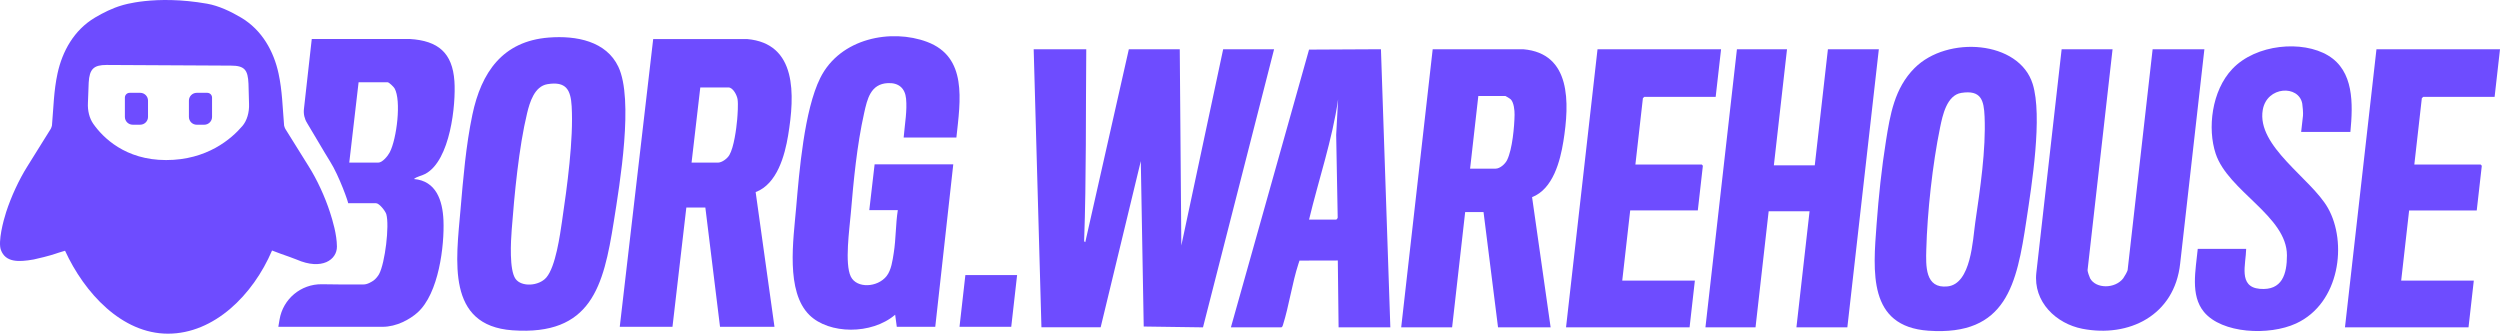 <svg width="959" height="128" viewBox="0 0 959 128" fill="none" xmlns="http://www.w3.org/2000/svg">
<path d="M469.207 18.891L453.159 94.167L452.557 18.887H433.024L416.316 92.88L415.871 92.566C416.745 67.943 416.46 43.439 416.693 18.887H396.52L399.495 125.548L422.214 125.535L437.609 61.806L438.73 125.254L461.468 125.574L488.74 18.891H469.207Z" fill="#6E4CFF"/>
<path d="M599.702 54.301C602.106 39.352 602.708 20.467 584.322 18.891H549.58L537.501 125.555H557.034L562.039 81.352H569.083L574.645 125.555H594.818L587.707 75.624C595.75 72.514 598.51 61.697 599.698 54.301H599.702ZM578.129 61.39C577.38 62.914 575.398 64.695 573.694 64.695H563.928L567.082 36.828H577.489C577.617 36.828 579.349 37.904 579.557 38.132C580.72 39.397 581.014 42.283 580.989 44.038C580.918 48.523 580.15 57.277 578.126 61.39H578.129Z" fill="#6E4CFF"/>
<path d="M502.15 19.028L472.179 125.555H491.552C491.913 125.35 492 125.106 492.115 124.744C494.504 117.185 495.637 108.687 498.097 101.137C498.225 100.743 498.359 100.352 498.484 99.962L513.185 99.927L513.483 125.555H533.335L529.73 18.887L502.154 19.028H502.15ZM512.56 84.234H502.154C505.839 68.859 511.068 53.651 513.3 38.106L512.56 51.719L513.14 83.437C513.146 83.706 512.72 84.234 512.56 84.234Z" fill="#6E4CFF"/>
<path d="M696.145 63.424H680.455L685.498 18.9H666.286L654.207 125.564H673.42L678.46 81.041H694.15L689.11 125.564H708.643L720.721 18.9H701.188L696.145 63.424Z" fill="#6E4CFF"/>
<path d="M734.451 26.082C726.68 33.849 725.044 44.138 723.471 53.971C721.771 64.612 720.654 75.352 719.863 85.993C718.505 104.27 716.501 125.225 739.706 126.858C769.773 128.972 773.632 108.905 777.298 84.712C779.386 70.929 783.597 44.564 779.735 32.196C774.525 15.518 746.991 13.554 734.455 26.082H734.451ZM757.705 85.368C756.747 91.887 756.168 108.902 747.084 109.869C738.384 110.795 738.761 101.928 738.931 95.612C739.315 81.416 741.304 63.026 744.227 48.853C745.159 44.34 746.76 36.511 752.364 35.633C759.985 34.439 761.022 38.471 761.288 44.737C761.829 57.463 759.597 72.485 757.705 85.365V85.368Z" fill="#6E4CFF"/>
<path d="M825.749 18.9L816.155 103.623C816.104 104.062 814.846 106.281 814.465 106.772C811.295 110.865 803.962 110.795 801.765 106.772C801.496 106.278 800.737 104.062 800.789 103.623L810.379 18.9H790.846L781.144 104.584C779.87 115.827 788.762 124.168 798.807 126.118C816.584 129.575 834.154 121.067 836.313 101.073L845.602 18.9H825.749Z" fill="#6E4CFF"/>
<path d="M600.733 125.564H648.123L650.154 107.627H622.295L625.344 80.721H651.281L653.221 63.584L652.795 63.103H627.339L630.221 37.639L630.755 37.158H658.133L660.202 18.9H612.811L600.733 125.564Z" fill="#6E4CFF"/>
<path d="M867.997 42.136C869.585 33.007 881.788 32.507 883.143 39.737C883.319 40.672 883.527 43.503 883.428 44.371L882.72 50.618H901.612C902.656 39.669 902.941 27.248 893.089 21.303C883.258 15.37 865.439 16.841 856.326 26.444C848.375 34.82 846.732 49.301 849.928 58.936C854.715 73.379 877.277 82.863 877.27 97.953C877.27 105.048 875.5 111.576 866.819 110.795C858.513 110.048 861.522 101.448 861.631 95.461H843.059C842.275 103.636 840.133 113.229 845.435 119.651C852.313 127.983 870.395 128.86 880.764 124.088C897.648 116.317 900.466 92.972 892.996 79.795C886.553 68.427 865.557 56.162 867.997 42.133V42.136Z" fill="#6E4CFF"/>
<path d="M929.554 37.168H956.931L959 18.91H911.609L899.531 125.574H946.922L948.952 107.636H921.094L924.142 80.73H950.079L952.019 63.593L951.594 63.113H926.137L929.019 37.648L929.554 37.168Z" fill="#6E4CFF"/>
<path d="M286.543 14.976H250.566L237.737 125.368H257.964L263.279 79.62H270.574L276.201 125.368H297.091L289.866 73.683C298.125 70.603 301.073 59.511 302.323 51.956C304.896 36.381 305.792 16.623 286.543 14.976ZM282.77 45.975C282.468 49.38 281.536 56.497 279.789 59.474C278.976 60.86 276.927 62.381 275.395 62.381H265.282L268.634 33.54H279.411C281.195 33.54 282.7 36.537 282.935 38.105C283.217 39.992 282.952 43.92 282.773 45.975H282.77Z" fill="#6E4CFF"/>
<path d="M366.87 52.768C368.428 38.447 371.127 21.875 355.622 16.063C341.991 10.955 322.324 14.512 314.655 29.9C308.504 42.239 306.584 65.995 305.424 79.441C304.333 92.101 301.309 111.892 310.537 120.896C318.037 128.215 334.315 128.491 343.383 120.727L344.01 125.368H358.766L365.676 63.044H335.502L333.459 80.614H344.401C343.543 86.097 343.712 91.554 342.84 97.04C342.395 99.852 341.921 103.598 340.081 105.922C336.612 110.294 328.668 110.735 326.376 106.117C323.936 101.201 325.872 87.748 326.376 81.761C327.431 69.313 328.711 55.721 331.493 43.323C332.673 38.055 333.92 32.161 340.628 31.88C344.773 31.707 347.19 33.872 347.568 37.83C348.016 42.511 347.13 47.192 346.643 52.768H366.87Z" fill="#6E4CFF"/>
<path d="M237.2 25.611C232.568 15.838 221.175 13.56 210.441 14.412C192.764 15.815 184.617 27.795 181.209 43.986C178.715 55.831 177.674 68.551 176.653 80.435C174.982 99.901 171.099 124.914 196.614 126.707C226.805 128.829 231.507 109.87 235.439 85.076C237.8 70.188 243.145 38.158 237.197 25.611H237.2ZM215.611 84.771C214.815 90.148 213.164 102.275 209.576 106.449C206.711 109.78 200.026 110.158 197.758 106.972C195.321 103.545 195.951 92.648 196.296 88.083C197.317 74.687 199.025 56.484 202.211 43.356C203.209 39.249 205.017 33.109 210 32.287C217.239 31.094 218.926 34.551 219.291 40.754C220.037 53.434 217.544 71.687 215.607 84.768L215.611 84.771Z" fill="#6E4CFF"/>
<path d="M370.315 105.527L368.067 125.368H387.912L390.16 105.527H370.315Z" fill="#6E4CFF"/>
<path d="M158.777 68.677C159.964 67.666 161.639 67.507 163.157 66.694C172.767 61.549 174.925 40.038 174.315 31.15C173.569 20.28 168.081 15.626 157.242 14.959L119.59 14.973L116.586 41.861C116.377 43.731 116.812 45.607 117.807 47.205C119.305 49.615 124.631 58.801 126.63 61.961C130.128 67.487 133.855 78.155 133.527 77.959H144.27C145.49 77.959 147.841 80.953 148.19 82.169C149.43 86.492 147.722 100.853 145.421 105.143C145.003 105.922 144.035 107.102 143.292 107.609C142.728 107.997 140.944 109.18 139.323 109.121H130.854L123.424 109.034C115.439 108.942 108.575 114.67 107.242 122.54L106.765 125.365H146.721C152.169 125.365 157.239 122.49 160.137 119.911C168.347 112.598 170.515 94.153 170.111 84.516C169.792 76.928 167.322 69.376 158.78 68.674L158.777 68.677ZM149.523 58.4C148.796 59.796 146.731 62.382 145.083 62.382H133.975L137.556 31.551H148.664C149.227 31.551 151.025 33.315 151.353 33.895C154.006 38.526 152.188 53.278 149.519 58.403L149.523 58.4Z" fill="#6E4CFF"/>
<path d="M126.56 81.364C124.67 75.546 121.656 68.929 118.347 63.708L109.47 49.466C109.265 49.178 108.877 47.961 108.96 47.852C108.383 41.155 108.287 34.823 106.851 28.186C105.021 19.716 100.551 11.535 92.474 6.745C88.604 4.451 83.955 2.213 79.426 1.417C59.345 -2.107 46.788 2.051 46.788 2.051H46.781C43.144 3.105 39.543 4.901 36.442 6.741C28.365 11.532 23.895 19.713 22.065 28.183C20.629 34.82 20.533 41.152 19.956 47.848C20.039 47.958 19.651 49.174 19.445 49.463L10.569 63.704C7.26 68.925 4.245 75.542 2.355 81.36C1.304 84.589 -0.844 92.708 0.353 95.9C2.113 100.594 6.915 100.614 12.94 99.53C14.16 99.311 19.313 98.028 21.156 97.372C21.461 97.263 23.219 96.679 24.953 96.182C32.377 112.35 46.715 128 64.435 128C82.155 128 97.066 113.175 104.357 96.092C106.075 96.726 107.521 97.289 107.76 97.375C109.603 98.035 112.647 99.073 113.781 99.567C123.523 103.817 129.286 99.597 129.246 94.594C129.21 89.9 127.608 84.596 126.56 81.364ZM92.984 48.332C88.743 53.295 79.416 61.4 63.718 61.4C48.021 61.4 39.463 52.735 35.786 47.5C34.317 45.408 33.561 42.451 33.73 39.441L34.022 31.697C34.31 26.453 35.981 24.918 40.839 24.918L88.604 25.173C93.886 25.173 95.093 26.877 95.319 32.135L95.531 39.836C95.67 43.114 94.728 46.297 92.987 48.332H92.984Z" fill="#6E4CFF"/>
<path d="M47.905 44.851V37.432C47.905 36.424 48.724 35.606 49.732 35.606H53.788C55.439 35.606 56.778 36.945 56.778 38.596V44.848C56.778 46.499 55.439 47.838 53.788 47.838H50.896C49.245 47.838 47.905 46.499 47.905 44.848V44.851Z" fill="#6E4CFF"/>
<path d="M72.469 38.599C72.469 36.948 73.809 35.609 75.46 35.609H79.515C80.523 35.609 81.342 36.428 81.342 37.435V44.855C81.342 46.505 80.003 47.845 78.351 47.845H75.46C73.809 47.845 72.469 46.505 72.469 44.855V38.599Z" fill="#6E4CFF"/>
</svg>
